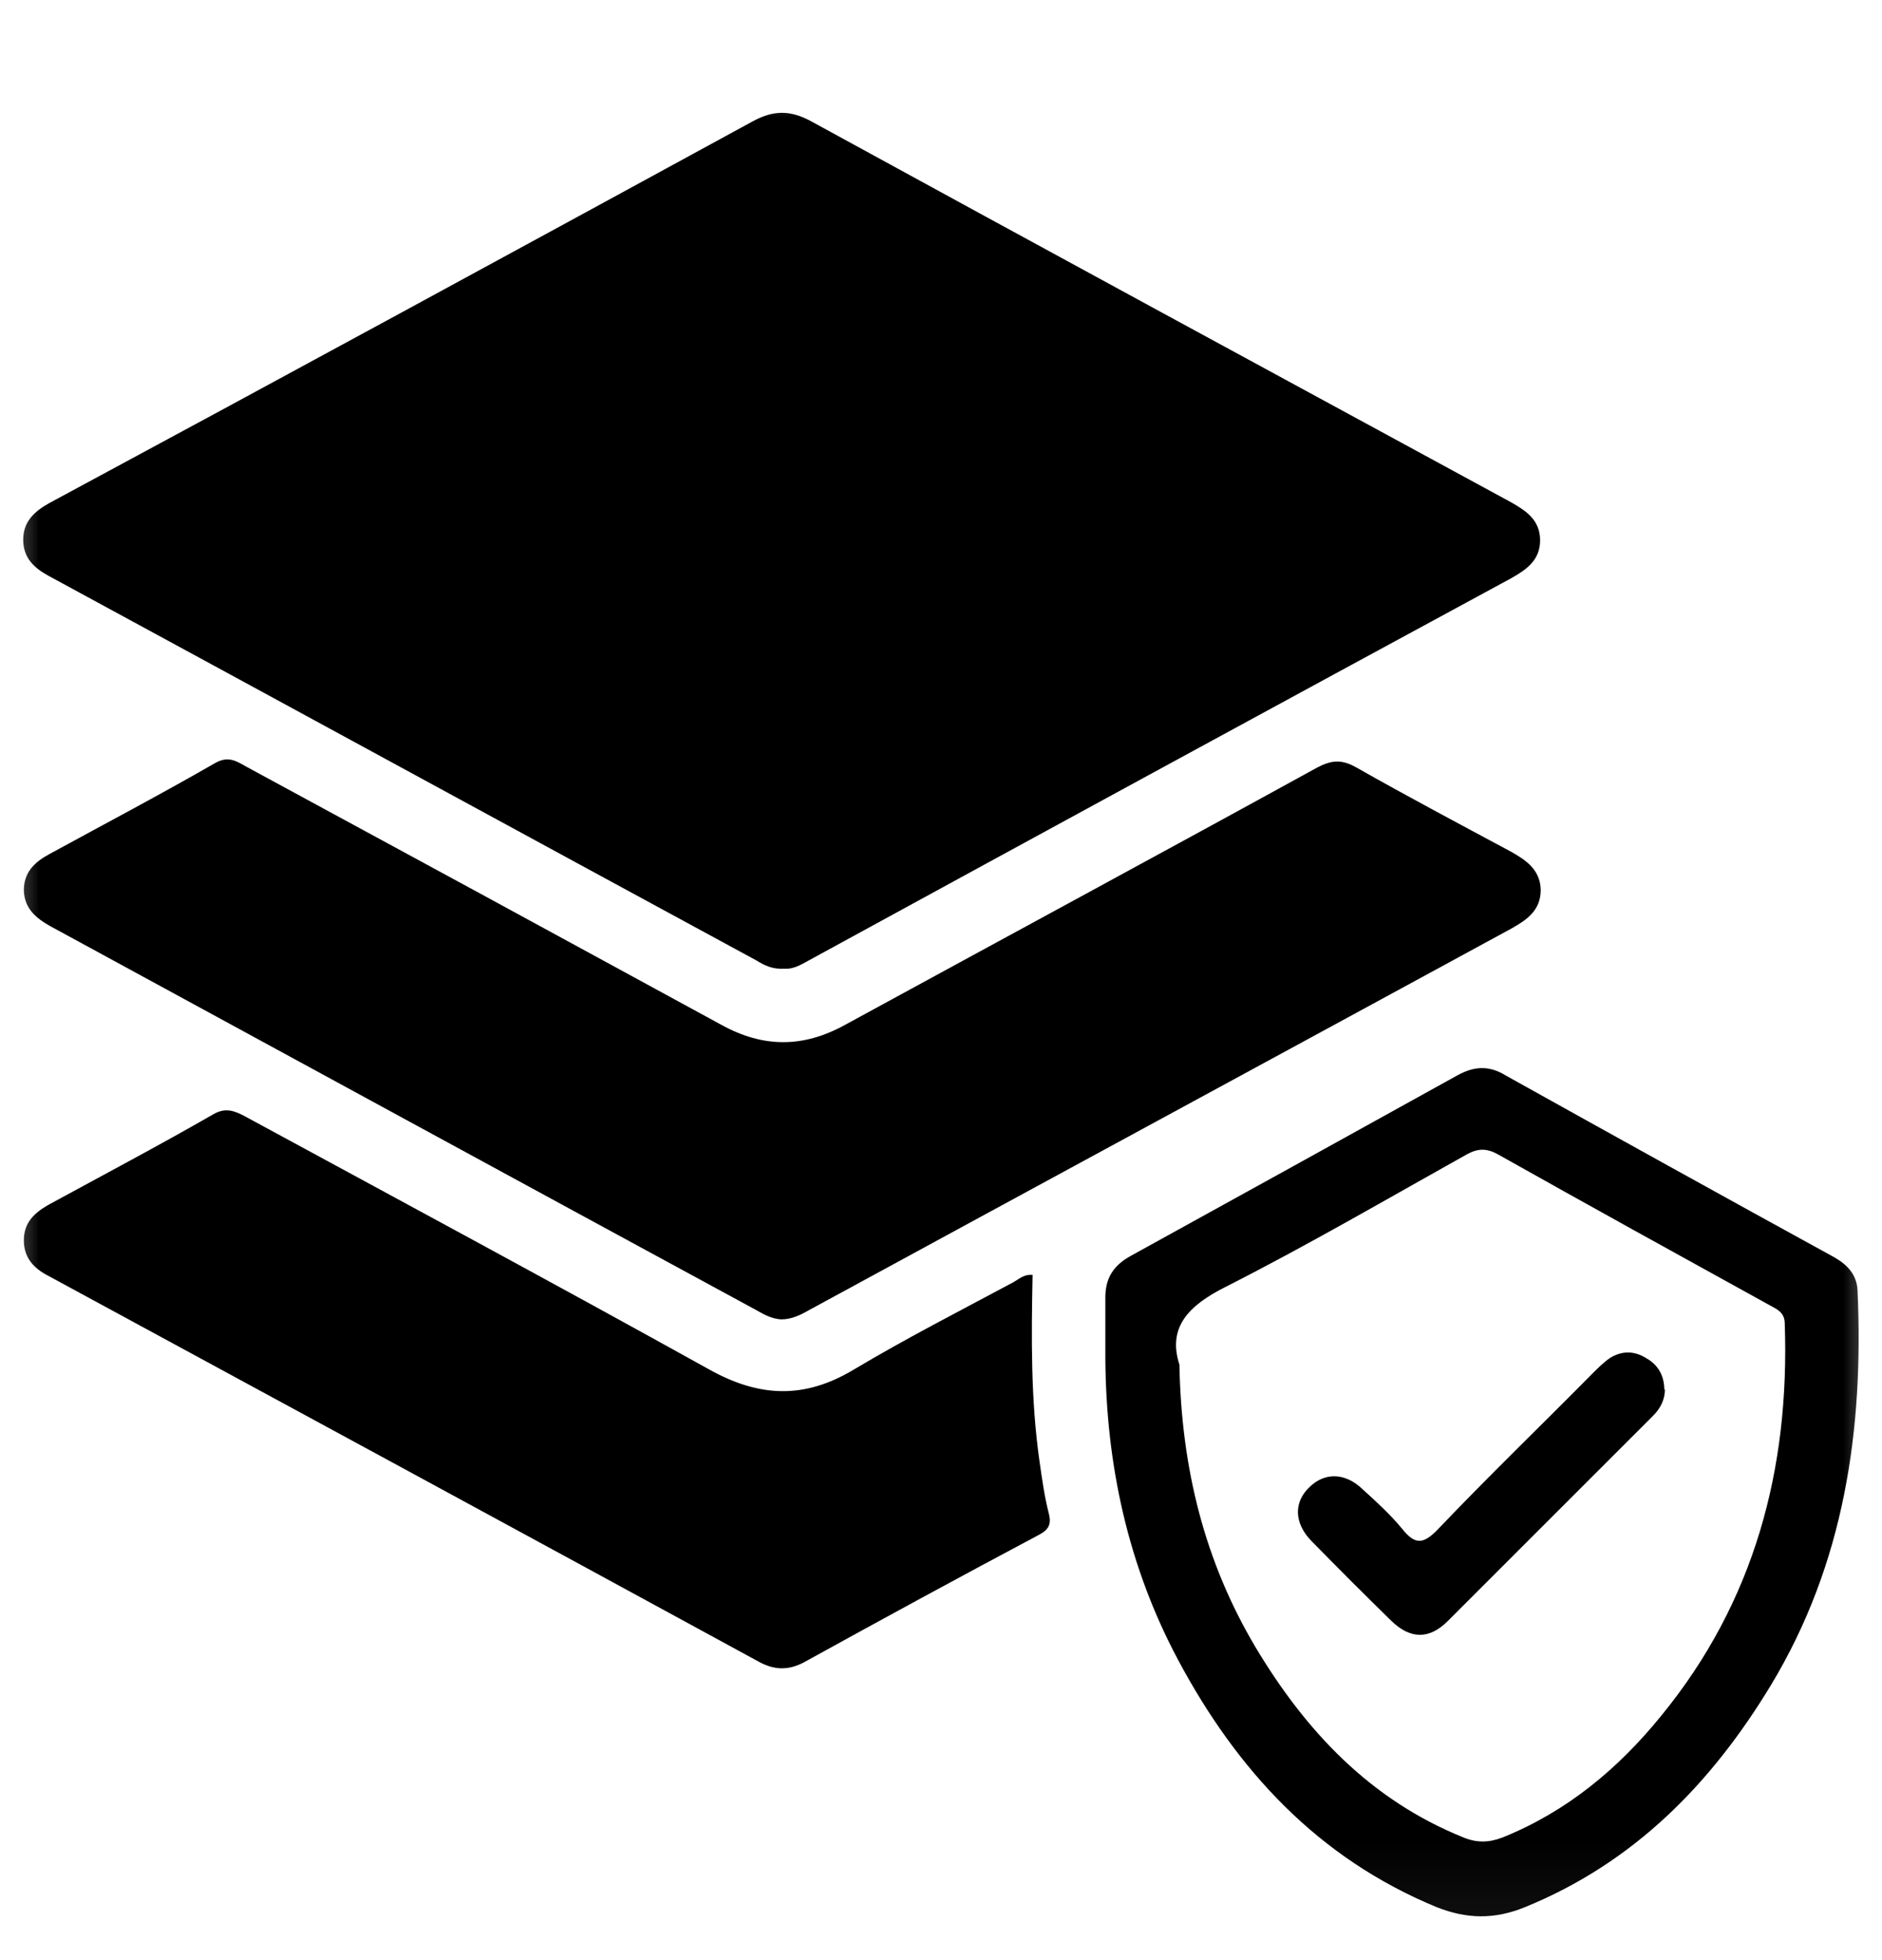 <svg width="24" height="25" viewBox="0 0 24 25" fill="none" xmlns="http://www.w3.org/2000/svg">
<g clip-path="url(#clip0_5739_9759)">
<mask id="mask0_5739_9759" style="mask-type:luminance" maskUnits="userSpaceOnUse" x="0" y="0" width="24" height="25">
<path d="M24 0.939H0V24.939H24V0.939Z" fill="white"/>
</mask>
<g mask="url(#mask0_5739_9759)">
<path d="M14.096 17.316C14.096 17.06 14.096 16.804 14.096 16.548C14.096 16.3 14.2 16.14 14.416 16.02C15.808 15.252 17.2 14.484 18.584 13.716C18.8 13.596 18.992 13.588 19.2 13.716C20.592 14.492 21.992 15.268 23.392 16.036C23.56 16.132 23.68 16.26 23.688 16.46C23.768 18.236 23.52 19.94 22.584 21.492C21.824 22.748 20.84 23.756 19.448 24.324C19.056 24.484 18.704 24.476 18.32 24.324C16.808 23.7 15.776 22.58 15.024 21.172C14.384 19.972 14.104 18.676 14.096 17.324V17.316ZM15.04 17.396C15.064 18.74 15.368 19.924 16.008 21.004C16.648 22.076 17.472 22.956 18.664 23.436C18.84 23.508 18.992 23.5 19.16 23.436C19.976 23.108 20.632 22.564 21.184 21.884C22.376 20.428 22.824 18.732 22.76 16.884C22.76 16.74 22.664 16.7 22.576 16.652C21.416 16.012 20.256 15.372 19.104 14.724C18.96 14.644 18.848 14.644 18.704 14.724C17.688 15.292 16.672 15.884 15.632 16.412C15.152 16.652 14.888 16.932 15.04 17.404V17.396Z" fill="black"/>
<path d="M21.232 17.714C21.232 17.85 21.176 17.962 21.08 18.058C20.208 18.93 19.336 19.802 18.464 20.674C18.224 20.914 17.984 20.906 17.744 20.674C17.4 20.338 17.056 19.994 16.72 19.65C16.504 19.426 16.496 19.162 16.696 18.97C16.888 18.778 17.152 18.778 17.376 18.994C17.552 19.154 17.728 19.314 17.88 19.498C18.04 19.698 18.144 19.706 18.336 19.506C18.976 18.834 19.648 18.186 20.304 17.522C20.376 17.45 20.448 17.378 20.528 17.322C20.68 17.226 20.84 17.226 20.992 17.322C21.152 17.41 21.224 17.554 21.224 17.73L21.232 17.714Z" fill="black"/>
<path d="M10 12.355C9.856 12.364 9.752 12.316 9.648 12.251C6.64 10.62 3.632 8.979 0.624 7.347C0.432 7.243 0.296 7.115 0.296 6.883C0.296 6.651 0.44 6.523 0.624 6.419C3.624 4.803 6.608 3.179 9.6 1.547C9.864 1.403 10.08 1.403 10.344 1.547C13.312 3.171 16.288 4.787 19.264 6.403C19.464 6.515 19.64 6.635 19.64 6.891C19.64 7.147 19.464 7.267 19.264 7.379C16.296 8.987 13.328 10.603 10.368 12.22C10.248 12.283 10.136 12.364 10.008 12.355H10Z" fill="black"/>
<path d="M9.96 16.828C9.848 16.82 9.752 16.772 9.656 16.716C6.648 15.084 3.64 13.444 0.64 11.812C0.456 11.708 0.312 11.588 0.304 11.356C0.304 11.124 0.44 10.996 0.632 10.892C1.336 10.508 2.048 10.132 2.744 9.732C2.912 9.636 3.016 9.708 3.144 9.78C5.168 10.876 7.184 11.972 9.208 13.076C9.736 13.364 10.24 13.364 10.768 13.076C12.776 11.98 14.792 10.892 16.8 9.788C16.984 9.692 17.112 9.684 17.296 9.788C17.944 10.156 18.608 10.508 19.264 10.86C19.464 10.972 19.64 11.092 19.648 11.348C19.648 11.612 19.472 11.732 19.272 11.844C16.288 13.468 13.304 15.084 10.32 16.708C10.208 16.772 10.096 16.828 9.96 16.828Z" fill="black"/>
<path d="M13.168 16.26C13.152 17.052 13.144 17.852 13.256 18.636C13.288 18.86 13.32 19.092 13.376 19.308C13.408 19.436 13.376 19.508 13.256 19.572C12.248 20.108 11.248 20.652 10.248 21.204C10.048 21.308 9.872 21.3 9.68 21.196C6.656 19.548 3.632 17.908 0.608 16.268C0.424 16.172 0.304 16.036 0.304 15.82C0.304 15.596 0.432 15.476 0.608 15.372C1.312 14.988 2.024 14.612 2.72 14.212C2.872 14.124 2.984 14.164 3.12 14.236C5.096 15.308 7.072 16.372 9.032 17.46C9.672 17.82 10.248 17.852 10.888 17.468C11.544 17.076 12.232 16.724 12.904 16.364C12.984 16.324 13.048 16.252 13.16 16.26H13.168Z" fill="black"/>
</g>
</g>
<defs>
<clipPath id="clip0_5739_9759">
<rect width="24" height="24" fill="white" transform="translate(0 0.939)"/>
</clipPath>
</defs>
</svg>
